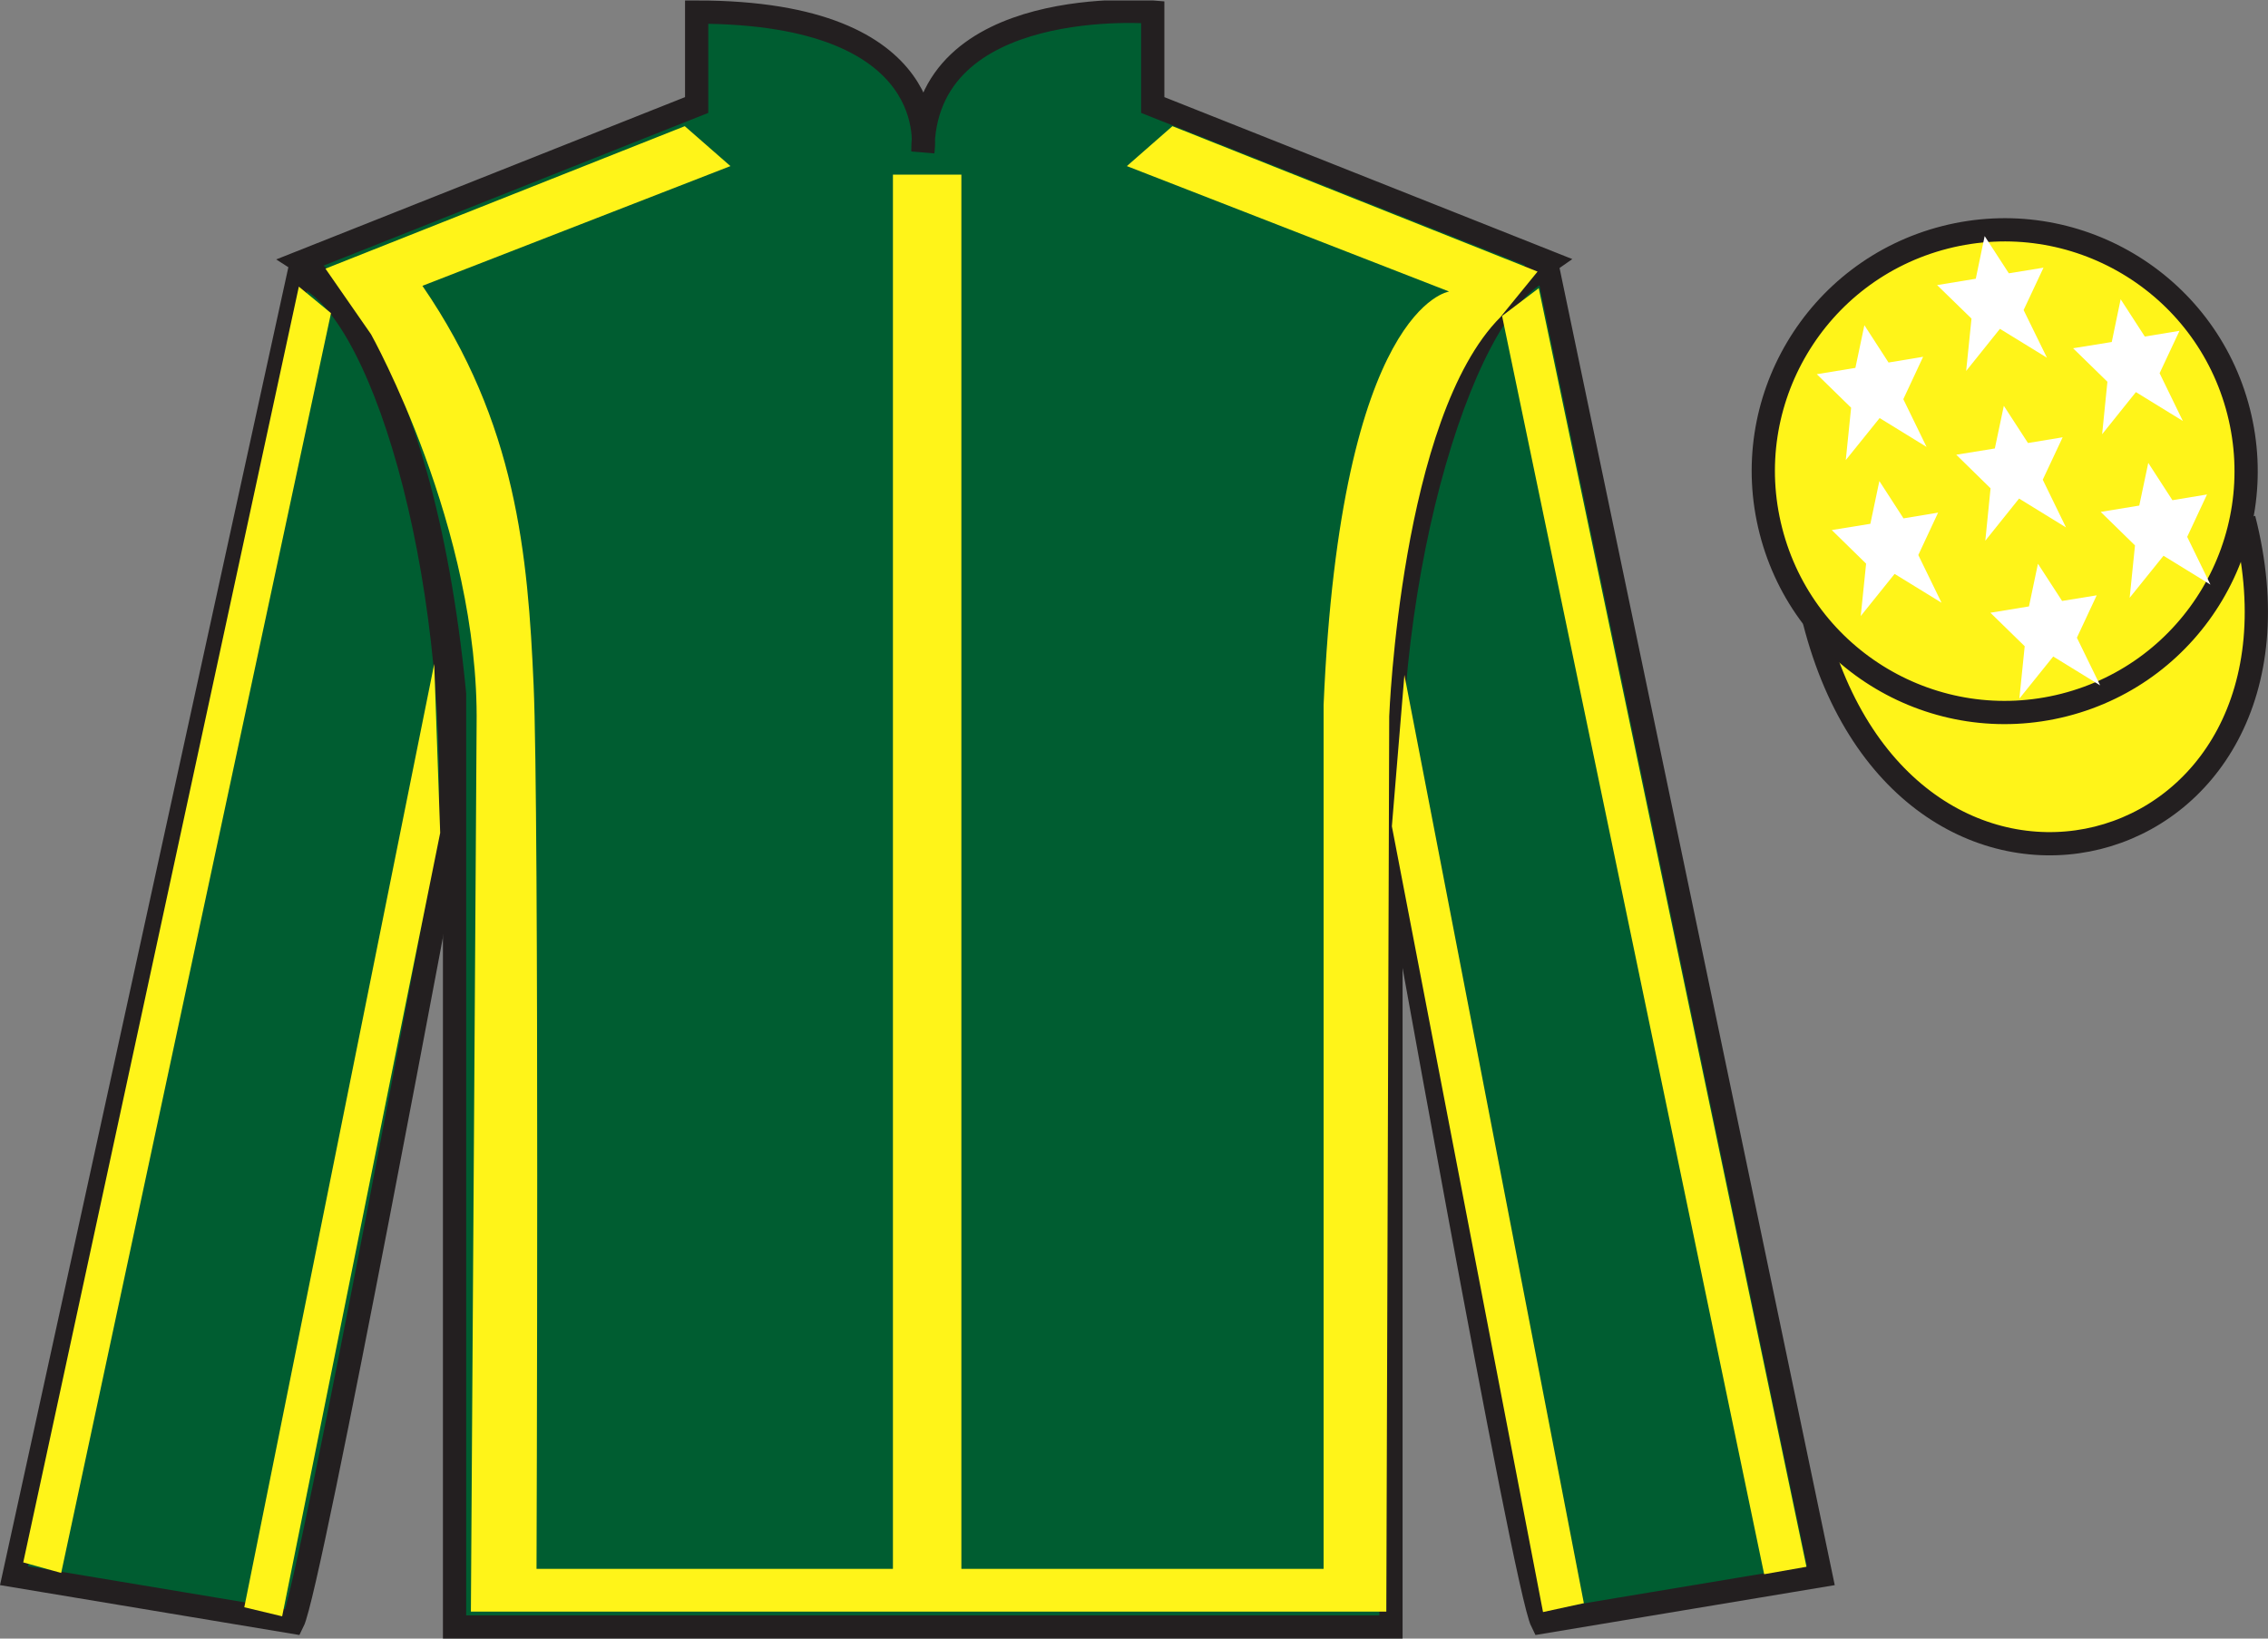 <?xml version="1.0" encoding="UTF-8"?>
<svg xmlns="http://www.w3.org/2000/svg" xmlns:xlink="http://www.w3.org/1999/xlink" width="97.59pt" height="70.52pt" viewBox="0 0 97.59 70.52" version="1.1">
<rect x="0" y="0" width="97.59" height="70.52" fill="#808080" stroke="none"/>
<defs>
<clipPath id="clip1">
  <path d="M 0 70.52 L 97.59 70.52 L 97.59 0.02 L 0 0.02 L 0 70.52 Z M 0 70.52 "/>
</clipPath>
</defs>
<g id="surface0">
<g clip-path="url(#clip1)" clip-rule="nonzero">
<path style=" stroke:none;fill-rule:nonzero;fill:rgb(0%,36.333%,19.509%);fill-opacity:1;" d="M 12.977 11.27 C 12.977 11.27 18.059 14.52 19.559 29.855 C 19.559 29.855 19.559 44.855 19.559 70.02 L 59.852 70.02 L 59.852 29.688 C 59.852 29.688 61.641 14.688 66.602 11.27 L 49.602 4.52 L 49.602 0.52 C 49.602 0.52 39.711 -0.312 39.711 6.52 C 39.711 6.52 40.727 0.52 29.977 0.52 L 29.977 4.52 L 12.977 11.27 "/>
<path style="fill:none;stroke-width:10;stroke-linecap:butt;stroke-linejoin:miter;stroke:rgb(13.73%,12.16%,12.549%);stroke-opacity:1;stroke-miterlimit:4;" d="M 129.766 592.505 C 129.766 592.505 180.586 560.005 195.586 406.645 C 195.586 406.645 195.586 256.645 195.586 5.005 L 598.516 5.005 L 598.516 408.325 C 598.516 408.325 616.406 558.325 666.016 592.505 L 496.016 660.005 L 496.016 700.005 C 496.016 700.005 397.109 708.325 397.109 640.005 C 397.109 640.005 407.266 700.005 299.766 700.005 L 299.766 660.005 L 129.766 592.505 Z M 129.766 592.505 " transform="matrix(0.1,0,0,-0.1,0,70.52)"/>
<path style=" stroke:none;fill-rule:nonzero;fill:rgb(13.73%,12.16%,12.549%);fill-opacity:1;" d="M 16.059 14.586 L 14.141 11.824 "/>
<path style=" stroke:none;fill-rule:nonzero;fill:rgb(0%,36.333%,19.509%);fill-opacity:1;" d="M 12.602 69.812 C 13.352 68.312 19.352 36.062 19.352 36.062 C 19.852 24.562 16.352 12.812 12.852 11.812 L 0.602 67.812 L 12.602 69.812 "/>
<path style="fill:none;stroke-width:10;stroke-linecap:butt;stroke-linejoin:miter;stroke:rgb(13.73%,12.16%,12.549%);stroke-opacity:1;stroke-miterlimit:4;" d="M 126.016 7.075 C 133.516 22.075 193.516 344.575 193.516 344.575 C 198.516 459.575 163.516 577.075 128.516 587.075 L 6.016 27.075 L 126.016 7.075 Z M 126.016 7.075 " transform="matrix(0.1,0,0,-0.1,0,70.52)"/>
<path style=" stroke:none;fill-rule:nonzero;fill:rgb(0%,36.333%,19.509%);fill-opacity:1;" d="M 78.352 67.812 L 66.602 11.562 C 63.102 12.562 59.352 24.562 59.852 36.062 C 59.852 36.062 65.602 68.312 66.352 69.812 L 78.352 67.812 "/>
<path style="fill:none;stroke-width:10;stroke-linecap:butt;stroke-linejoin:miter;stroke:rgb(13.73%,12.16%,12.549%);stroke-opacity:1;stroke-miterlimit:4;" d="M 783.516 27.075 L 666.016 589.575 C 631.016 579.575 593.516 459.575 598.516 344.575 C 598.516 344.575 656.016 22.075 663.516 7.075 L 783.516 27.075 Z M 783.516 27.075 " transform="matrix(0.1,0,0,-0.1,0,70.52)"/>
<path style="fill-rule:nonzero;fill:rgb(100%,95.41%,10.001%);fill-opacity:1;stroke-width:10;stroke-linecap:butt;stroke-linejoin:miter;stroke:rgb(13.73%,12.16%,12.549%);stroke-opacity:1;stroke-miterlimit:4;" d="M 780.664 437.973 C 820.391 282.348 1004.336 329.927 965.547 481.958 " transform="matrix(0.1,0,0,-0.1,0,70.52)"/>
<path style=" stroke:none;fill-rule:nonzero;fill:rgb(100%,95.41%,10.001%);fill-opacity:1;" d="M 14.004 11.562 L 29.465 5.43 L 31.43 7.148 L 18.176 12.301 C 22.227 18.191 22.715 23.898 22.961 29.48 C 23.207 35 23.086 67.52 23.086 67.52 L 38.422 67.52 L 38.422 7.516 L 41.367 7.516 L 41.367 67.52 L 56.953 67.52 L 56.953 30.34 C 57.691 13.16 62.355 12.547 62.355 12.547 L 48.488 7.148 L 50.449 5.43 L 66.16 11.688 L 64.562 13.648 C 60.27 17.945 59.777 30.828 59.777 30.828 L 59.652 69.359 L 20.262 69.359 L 20.508 31.199 C 20.629 22.73 15.965 14.387 15.965 14.387 "/>
<path style=" stroke:none;fill-rule:nonzero;fill:rgb(100%,95.41%,10.001%);fill-opacity:1;" d="M 88.828 30.34 C 94.387 28.922 97.742 23.266 96.324 17.707 C 94.906 12.152 89.25 8.797 83.691 10.215 C 78.137 11.633 74.777 17.285 76.199 22.844 C 77.617 28.402 83.27 31.758 88.828 30.34 "/>
<path style="fill:none;stroke-width:10;stroke-linecap:butt;stroke-linejoin:miter;stroke:rgb(13.73%,12.16%,12.549%);stroke-opacity:1;stroke-miterlimit:4;" d="M 888.281 401.802 C 943.867 415.981 977.422 472.544 963.242 528.13 C 949.062 583.677 892.5 617.231 836.914 603.052 C 781.367 588.872 747.773 532.348 761.992 476.762 C 776.172 421.177 832.695 387.622 888.281 401.802 Z M 888.281 401.802 " transform="matrix(0.1,0,0,-0.1,0,70.52)"/>
<path style=" stroke:none;fill-rule:nonzero;fill:rgb(100%,95.41%,10.001%);fill-opacity:1;" d="M 2.633 67.695 L 14.242 13.477 L 12.859 12.336 L 1 67.242 L 2.633 67.695 "/>
<path style=" stroke:none;fill-rule:nonzero;fill:rgb(100%,95.41%,10.001%);fill-opacity:1;" d="M 12.141 69.562 L 18.941 35.844 L 18.684 28.574 L 10.512 69.172 L 12.141 69.562 "/>
<path style=" stroke:none;fill-rule:nonzero;fill:rgb(100%,95.41%,10.001%);fill-opacity:1;" d="M 75.91 67.75 L 64.633 13.598 L 66.211 12.402 L 77.73 67.43 L 75.91 67.75 "/>
<path style=" stroke:none;fill-rule:nonzero;fill:rgb(100%,95.41%,10.001%);fill-opacity:1;" d="M 66.395 69.379 L 59.891 35.562 L 60.43 29.047 L 68.152 68.996 L 66.395 69.379 "/>
<path style=" stroke:none;fill-rule:nonzero;fill:rgb(100%,100%,100%);fill-opacity:1;" d="M 87.691 24.262 L 87.305 26.098 L 85.645 26.371 L 87.121 27.812 L 86.891 30.066 L 88.348 28.254 L 90.367 29.496 L 89.367 27.445 L 90.219 25.621 L 88.73 25.863 L 87.691 24.262 "/>
<path style=" stroke:none;fill-rule:nonzero;fill:rgb(100%,100%,100%);fill-opacity:1;" d="M 91.25 12.879 L 90.867 14.719 L 89.203 14.988 L 90.68 16.43 L 90.453 18.688 L 91.906 16.875 L 93.926 18.117 L 92.926 16.062 L 93.781 14.238 L 92.289 14.484 L 91.25 12.879 "/>
<path style=" stroke:none;fill-rule:nonzero;fill:rgb(100%,100%,100%);fill-opacity:1;" d="M 92.438 19.922 L 92.051 21.758 L 90.391 22.031 L 91.867 23.473 L 91.637 25.727 L 93.094 23.918 L 95.113 25.16 L 94.113 23.105 L 94.965 21.281 L 93.477 21.527 L 92.438 19.922 "/>
<path style=" stroke:none;fill-rule:nonzero;fill:rgb(100%,100%,100%);fill-opacity:1;" d="M 80.223 13.996 L 79.836 15.832 L 78.176 16.105 L 79.652 17.547 L 79.422 19.801 L 80.879 17.992 L 82.898 19.234 L 81.898 17.18 L 82.75 15.355 L 81.262 15.602 L 80.223 13.996 "/>
<path style=" stroke:none;fill-rule:nonzero;fill:rgb(100%,100%,100%);fill-opacity:1;" d="M 86.223 17.465 L 85.836 19.301 L 84.176 19.57 L 85.652 21.016 L 85.426 23.27 L 86.879 21.457 L 88.898 22.699 L 87.898 20.645 L 88.754 18.82 L 87.262 19.066 L 86.223 17.465 "/>
<path style=" stroke:none;fill-rule:nonzero;fill:rgb(100%,100%,100%);fill-opacity:1;" d="M 80.867 20.703 L 80.48 22.543 L 78.82 22.812 L 80.297 24.258 L 80.066 26.512 L 81.523 24.699 L 83.543 25.941 L 82.543 23.887 L 83.395 22.062 L 81.906 22.309 L 80.867 20.703 "/>
<path style=" stroke:none;fill-rule:nonzero;fill:rgb(100%,100%,100%);fill-opacity:1;" d="M 85.398 10.16 L 85.016 11.996 L 83.352 12.27 L 84.832 13.711 L 84.602 15.965 L 86.055 14.152 L 88.078 15.395 L 87.074 13.344 L 87.93 11.52 L 86.438 11.762 L 85.398 10.16 "/>
</g>
</g>
</svg>
